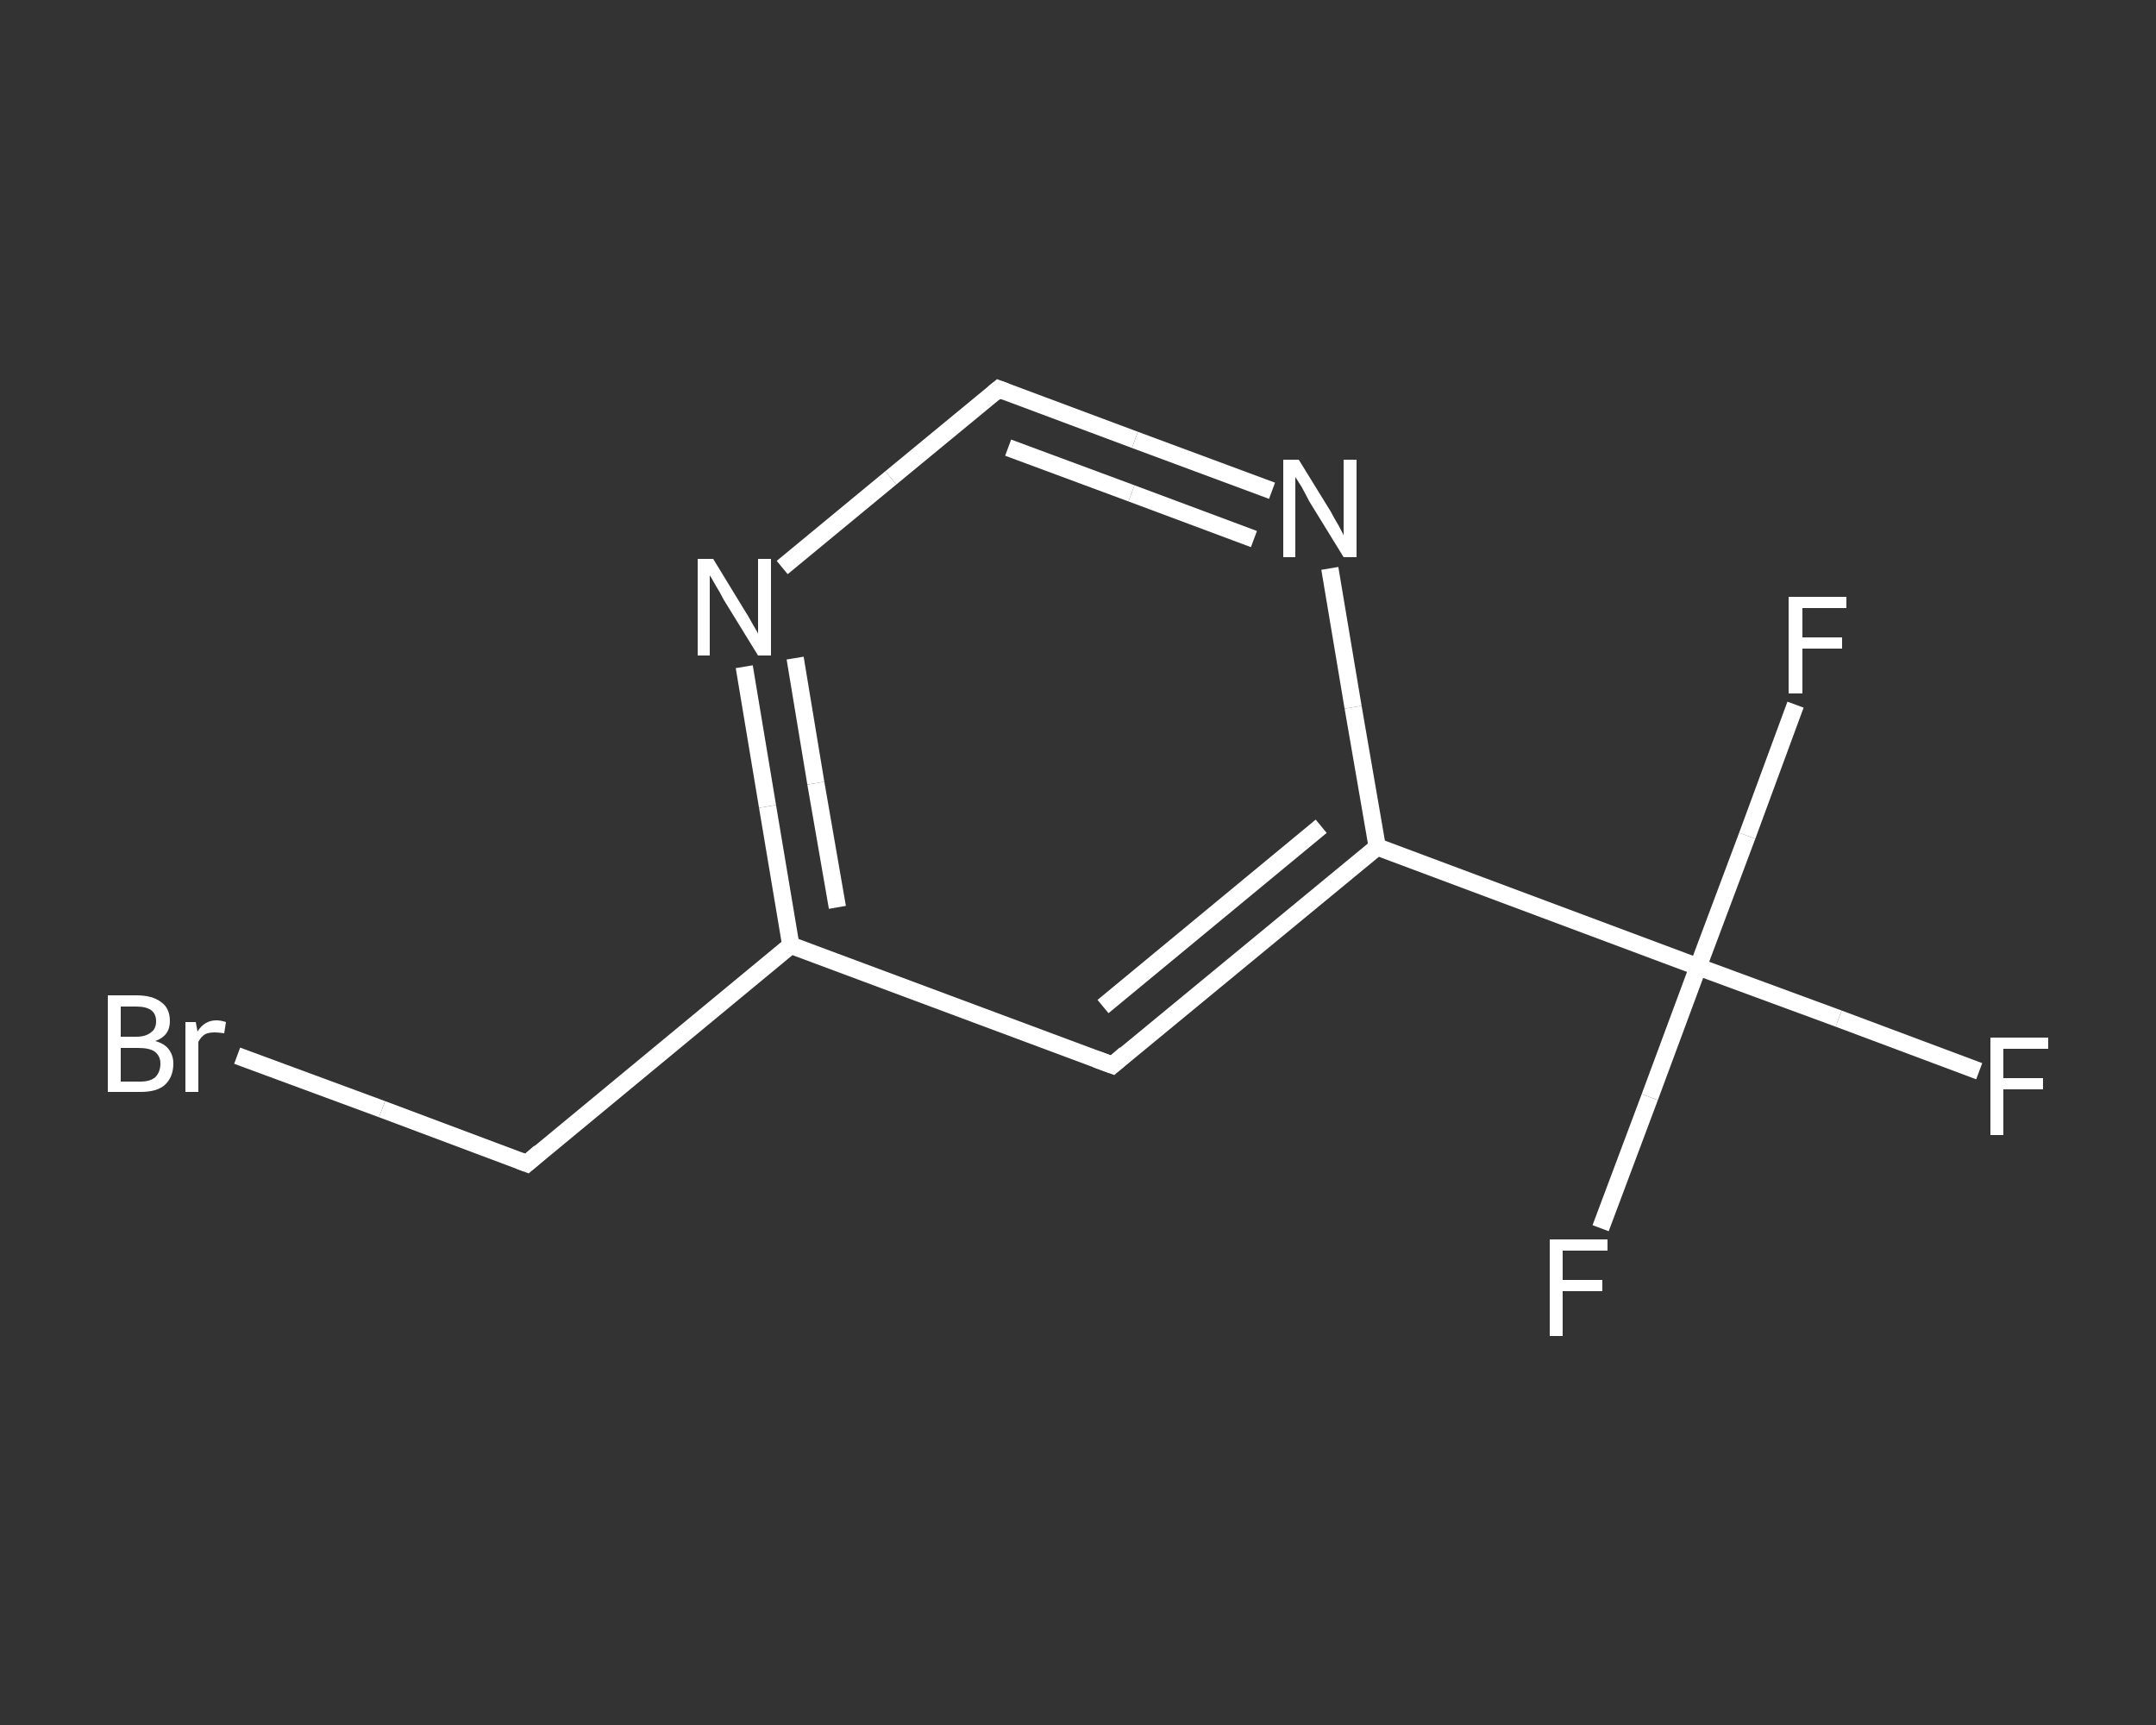 <?xml version='1.0' encoding='iso-8859-1'?>
<svg version='1.1' baseProfile='full'
              xmlns='http://www.w3.org/2000/svg'
                      xmlns:rdkit='http://www.rdkit.org/xml'
                      xmlns:xlink='http://www.w3.org/1999/xlink'
                  xml:space='preserve'
width='250px' height='200px' viewBox='0 0 250 200'>
<rect x="0" y="0" width="250" height="200" fill="#333333" stroke="none"/>
<!-- END OF HEADER -->
<rect style='opacity:1.0;fill:transparent;stroke:none' width='250.0' height='200.0' x='0.0' y='0.0'> </rect>
<path class='bond-0 atom-0 atom-1' d='M 229.5,124.2 L 213.2,118.1' style='fill:none;fill-rule:evenodd;stroke:#FFFFFF;stroke-width:2.0px;stroke-linecap:butt;stroke-linejoin:miter;stroke-opacity:1' />
<path class='bond-0 atom-0 atom-1' d='M 213.2,118.1 L 196.9,112.1' style='fill:none;fill-rule:evenodd;stroke:#FFFFFF;stroke-width:2.0px;stroke-linecap:butt;stroke-linejoin:miter;stroke-opacity:1' />
<path class='bond-1 atom-1 atom-2' d='M 196.9,112.1 L 191.3,127.2' style='fill:none;fill-rule:evenodd;stroke:#FFFFFF;stroke-width:2.0px;stroke-linecap:butt;stroke-linejoin:miter;stroke-opacity:1' />
<path class='bond-1 atom-1 atom-2' d='M 191.3,127.2 L 185.6,142.4' style='fill:none;fill-rule:evenodd;stroke:#FFFFFF;stroke-width:2.0px;stroke-linecap:butt;stroke-linejoin:miter;stroke-opacity:1' />
<path class='bond-2 atom-1 atom-3' d='M 196.9,112.1 L 202.6,96.9' style='fill:none;fill-rule:evenodd;stroke:#FFFFFF;stroke-width:2.0px;stroke-linecap:butt;stroke-linejoin:miter;stroke-opacity:1' />
<path class='bond-2 atom-1 atom-3' d='M 202.6,96.9 L 208.2,81.7' style='fill:none;fill-rule:evenodd;stroke:#FFFFFF;stroke-width:2.0px;stroke-linecap:butt;stroke-linejoin:miter;stroke-opacity:1' />
<path class='bond-3 atom-1 atom-4' d='M 196.9,112.1 L 159.7,98.2' style='fill:none;fill-rule:evenodd;stroke:#FFFFFF;stroke-width:2.0px;stroke-linecap:butt;stroke-linejoin:miter;stroke-opacity:1' />
<path class='bond-4 atom-4 atom-5' d='M 159.7,98.2 L 129.0,123.5' style='fill:none;fill-rule:evenodd;stroke:#FFFFFF;stroke-width:2.0px;stroke-linecap:butt;stroke-linejoin:miter;stroke-opacity:1' />
<path class='bond-4 atom-4 atom-5' d='M 153.2,95.8 L 127.9,116.7' style='fill:none;fill-rule:evenodd;stroke:#FFFFFF;stroke-width:2.0px;stroke-linecap:butt;stroke-linejoin:miter;stroke-opacity:1' />
<path class='bond-5 atom-5 atom-6' d='M 129.0,123.5 L 91.7,109.6' style='fill:none;fill-rule:evenodd;stroke:#FFFFFF;stroke-width:2.0px;stroke-linecap:butt;stroke-linejoin:miter;stroke-opacity:1' />
<path class='bond-6 atom-6 atom-7' d='M 91.7,109.6 L 61.1,134.9' style='fill:none;fill-rule:evenodd;stroke:#FFFFFF;stroke-width:2.0px;stroke-linecap:butt;stroke-linejoin:miter;stroke-opacity:1' />
<path class='bond-7 atom-7 atom-8' d='M 61.1,134.9 L 44.3,128.6' style='fill:none;fill-rule:evenodd;stroke:#FFFFFF;stroke-width:2.0px;stroke-linecap:butt;stroke-linejoin:miter;stroke-opacity:1' />
<path class='bond-7 atom-7 atom-8' d='M 44.3,128.6 L 27.5,122.4' style='fill:none;fill-rule:evenodd;stroke:#FFFFFF;stroke-width:2.0px;stroke-linecap:butt;stroke-linejoin:miter;stroke-opacity:1' />
<path class='bond-8 atom-6 atom-9' d='M 91.7,109.6 L 89.0,93.5' style='fill:none;fill-rule:evenodd;stroke:#FFFFFF;stroke-width:2.0px;stroke-linecap:butt;stroke-linejoin:miter;stroke-opacity:1' />
<path class='bond-8 atom-6 atom-9' d='M 89.0,93.5 L 86.3,77.3' style='fill:none;fill-rule:evenodd;stroke:#FFFFFF;stroke-width:2.0px;stroke-linecap:butt;stroke-linejoin:miter;stroke-opacity:1' />
<path class='bond-8 atom-6 atom-9' d='M 97.1,105.2 L 94.6,90.8' style='fill:none;fill-rule:evenodd;stroke:#FFFFFF;stroke-width:2.0px;stroke-linecap:butt;stroke-linejoin:miter;stroke-opacity:1' />
<path class='bond-8 atom-6 atom-9' d='M 94.6,90.8 L 92.2,76.3' style='fill:none;fill-rule:evenodd;stroke:#FFFFFF;stroke-width:2.0px;stroke-linecap:butt;stroke-linejoin:miter;stroke-opacity:1' />
<path class='bond-9 atom-9 atom-10' d='M 90.7,65.8 L 103.3,55.4' style='fill:none;fill-rule:evenodd;stroke:#FFFFFF;stroke-width:2.0px;stroke-linecap:butt;stroke-linejoin:miter;stroke-opacity:1' />
<path class='bond-9 atom-9 atom-10' d='M 103.3,55.4 L 115.8,45.1' style='fill:none;fill-rule:evenodd;stroke:#FFFFFF;stroke-width:2.0px;stroke-linecap:butt;stroke-linejoin:miter;stroke-opacity:1' />
<path class='bond-10 atom-10 atom-11' d='M 115.8,45.1 L 131.6,51.0' style='fill:none;fill-rule:evenodd;stroke:#FFFFFF;stroke-width:2.0px;stroke-linecap:butt;stroke-linejoin:miter;stroke-opacity:1' />
<path class='bond-10 atom-10 atom-11' d='M 131.6,51.0 L 147.5,56.9' style='fill:none;fill-rule:evenodd;stroke:#FFFFFF;stroke-width:2.0px;stroke-linecap:butt;stroke-linejoin:miter;stroke-opacity:1' />
<path class='bond-10 atom-10 atom-11' d='M 116.9,51.9 L 131.2,57.2' style='fill:none;fill-rule:evenodd;stroke:#FFFFFF;stroke-width:2.0px;stroke-linecap:butt;stroke-linejoin:miter;stroke-opacity:1' />
<path class='bond-10 atom-10 atom-11' d='M 131.2,57.2 L 145.4,62.5' style='fill:none;fill-rule:evenodd;stroke:#FFFFFF;stroke-width:2.0px;stroke-linecap:butt;stroke-linejoin:miter;stroke-opacity:1' />
<path class='bond-11 atom-11 atom-4' d='M 154.2,65.9 L 156.9,82.0' style='fill:none;fill-rule:evenodd;stroke:#FFFFFF;stroke-width:2.0px;stroke-linecap:butt;stroke-linejoin:miter;stroke-opacity:1' />
<path class='bond-11 atom-11 atom-4' d='M 156.9,82.0 L 159.7,98.2' style='fill:none;fill-rule:evenodd;stroke:#FFFFFF;stroke-width:2.0px;stroke-linecap:butt;stroke-linejoin:miter;stroke-opacity:1' />
<path d='M 130.5,122.2 L 129.0,123.5 L 127.1,122.8' style='fill:none;stroke:#FFFFFF;stroke-width:2.0px;stroke-linecap:butt;stroke-linejoin:miter;stroke-opacity:1;' />
<path d='M 62.6,133.6 L 61.1,134.9 L 60.3,134.6' style='fill:none;stroke:#FFFFFF;stroke-width:2.0px;stroke-linecap:butt;stroke-linejoin:miter;stroke-opacity:1;' />
<path d='M 115.2,45.6 L 115.8,45.1 L 116.6,45.4' style='fill:none;stroke:#FFFFFF;stroke-width:2.0px;stroke-linecap:butt;stroke-linejoin:miter;stroke-opacity:1;' />
<path class='atom-0' d='M 230.8 120.3
L 237.5 120.3
L 237.5 121.6
L 232.3 121.6
L 232.3 125.0
L 236.9 125.0
L 236.9 126.3
L 232.3 126.3
L 232.3 131.6
L 230.8 131.6
L 230.8 120.3
' fill='#FFFFFF'/>
<path class='atom-2' d='M 179.7 143.7
L 186.4 143.7
L 186.4 145.0
L 181.2 145.0
L 181.2 148.4
L 185.8 148.4
L 185.8 149.7
L 181.2 149.7
L 181.2 154.9
L 179.7 154.9
L 179.7 143.7
' fill='#FFFFFF'/>
<path class='atom-3' d='M 207.4 69.2
L 214.1 69.2
L 214.1 70.5
L 209.0 70.5
L 209.0 73.9
L 213.6 73.9
L 213.6 75.2
L 209.0 75.2
L 209.0 80.4
L 207.4 80.4
L 207.4 69.2
' fill='#FFFFFF'/>
<path class='atom-8' d='M 18.0 120.7
Q 19.1 121.0, 19.6 121.7
Q 20.1 122.4, 20.1 123.3
Q 20.1 124.9, 19.1 125.8
Q 18.2 126.6, 16.3 126.6
L 12.5 126.6
L 12.5 115.4
L 15.8 115.4
Q 17.7 115.4, 18.7 116.2
Q 19.7 116.9, 19.7 118.4
Q 19.7 120.1, 18.0 120.7
M 14.0 116.7
L 14.0 120.2
L 15.8 120.2
Q 16.9 120.2, 17.5 119.7
Q 18.1 119.3, 18.1 118.4
Q 18.1 116.7, 15.8 116.7
L 14.0 116.7
M 16.3 125.4
Q 17.4 125.4, 18.0 124.9
Q 18.6 124.3, 18.6 123.3
Q 18.6 122.4, 17.9 121.9
Q 17.3 121.5, 16.0 121.5
L 14.0 121.5
L 14.0 125.4
L 16.3 125.4
' fill='#FFFFFF'/>
<path class='atom-8' d='M 22.7 118.5
L 22.9 119.6
Q 23.7 118.3, 25.1 118.3
Q 25.6 118.3, 26.2 118.5
L 26.0 119.8
Q 25.3 119.7, 24.9 119.7
Q 24.2 119.7, 23.8 119.9
Q 23.3 120.2, 23.0 120.8
L 23.0 126.6
L 21.5 126.6
L 21.5 118.5
L 22.7 118.5
' fill='#FFFFFF'/>
<path class='atom-9' d='M 82.7 64.8
L 86.3 70.7
Q 86.7 71.3, 87.3 72.4
Q 87.9 73.4, 87.9 73.5
L 87.9 64.8
L 89.4 64.8
L 89.4 76.0
L 87.9 76.0
L 83.9 69.5
Q 83.5 68.7, 83.0 67.9
Q 82.5 67.0, 82.3 66.7
L 82.3 76.0
L 80.9 76.0
L 80.9 64.8
L 82.7 64.8
' fill='#FFFFFF'/>
<path class='atom-11' d='M 150.6 53.3
L 154.3 59.3
Q 154.6 59.9, 155.2 60.9
Q 155.8 62.0, 155.8 62.1
L 155.8 53.3
L 157.3 53.3
L 157.3 64.6
L 155.8 64.6
L 151.8 58.1
Q 151.4 57.3, 150.9 56.4
Q 150.4 55.6, 150.2 55.3
L 150.2 64.6
L 148.8 64.6
L 148.8 53.3
L 150.6 53.3
' fill='#FFFFFF'/>
</svg>

